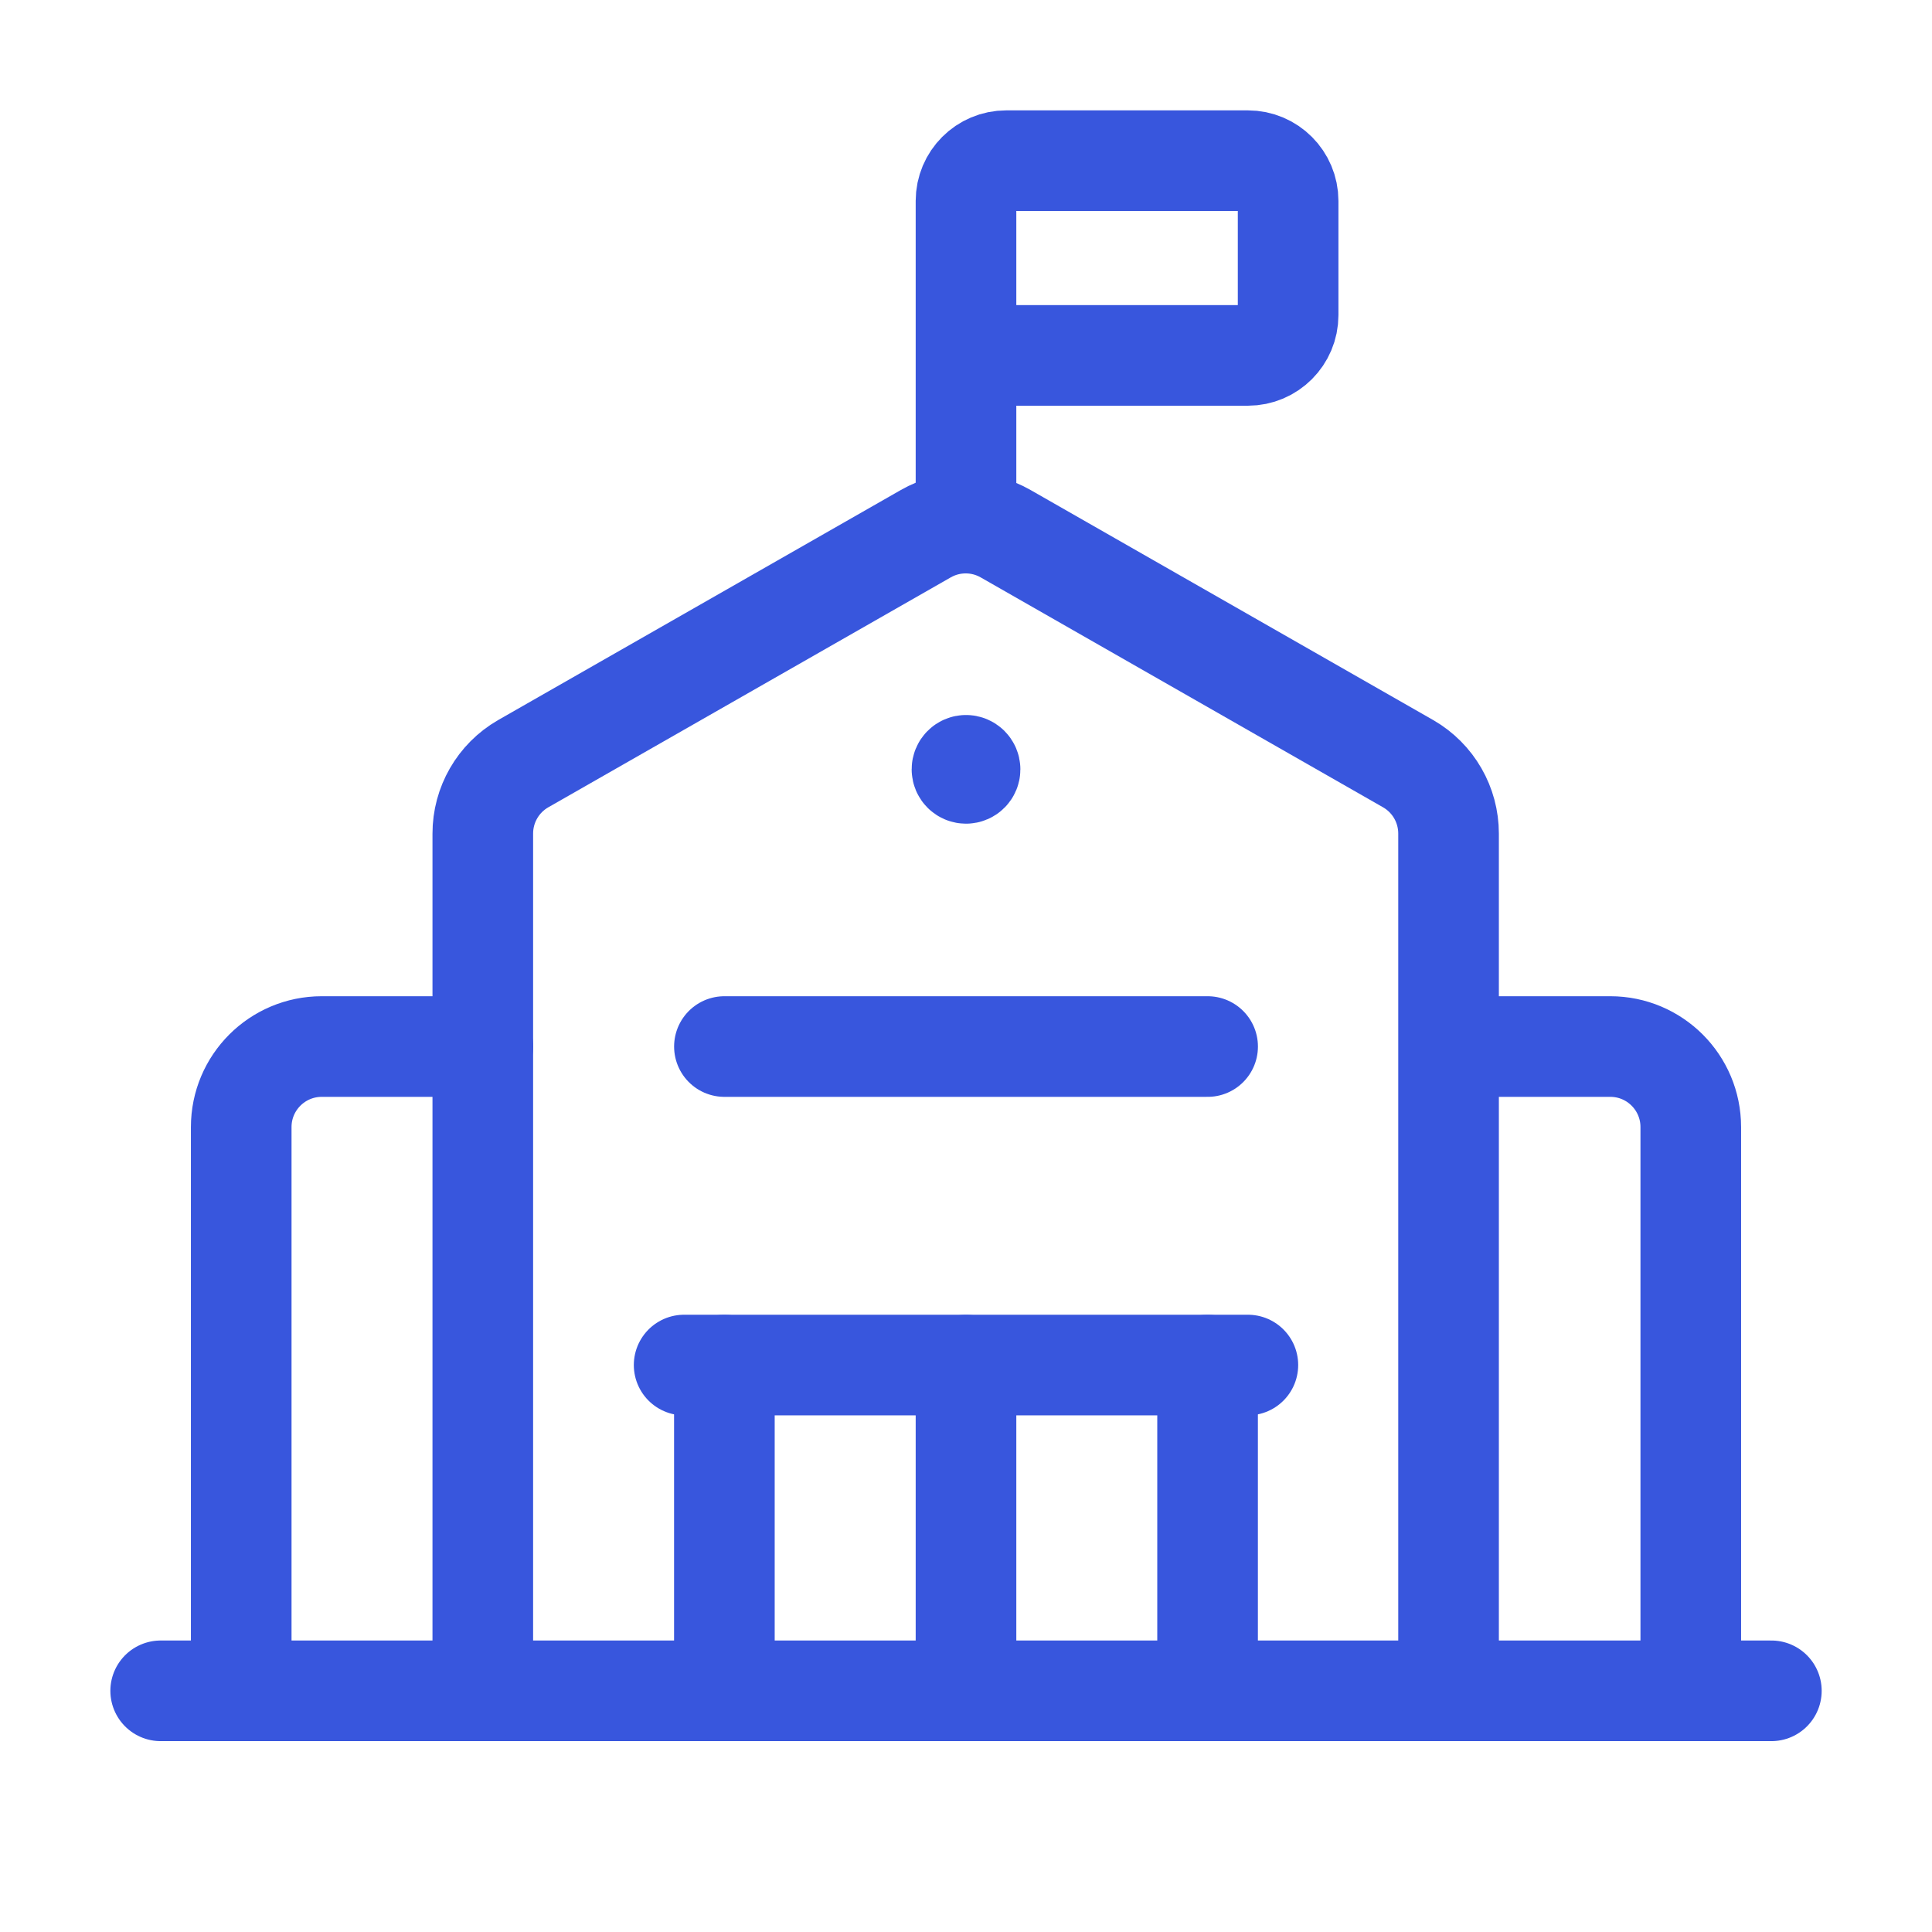 <svg width="48" height="48" viewBox="0 0 48 48" fill="none" xmlns="http://www.w3.org/2000/svg">
<path d="M3.992 42.008H44.009" stroke="#3856DD" stroke-width="2.5" stroke-linecap="round" stroke-linejoin="round"/>
<path d="M16.997 33.914H31.003" stroke="#3856DD" stroke-width="2.5" stroke-linecap="round" stroke-linejoin="round"/>
<path d="M24 33.915V42.008" stroke="#3856DD" stroke-width="2.5" stroke-linecap="round" stroke-linejoin="round"/>
<path d="M5.993 42.008V28.002C5.993 26.897 6.889 26.001 7.994 26.001H11.996" stroke="#3856DD" stroke-width="2.5" stroke-linecap="round" stroke-linejoin="round"/>
<path d="M36.005 26.001H40.007C41.112 26.001 42.007 26.897 42.007 28.002V42.008" stroke="#3856DD" stroke-width="2.5" stroke-linecap="round" stroke-linejoin="round"/>
<path d="M11.995 42.008V20.713C11.994 19.996 12.375 19.334 12.995 18.976L23 13.26C23.615 12.908 24.37 12.908 24.985 13.26L34.989 18.976C35.609 19.334 35.99 19.996 35.989 20.713V42.008" stroke="#3856DD" stroke-width="2.5" stroke-linecap="round" stroke-linejoin="round"/>
<path d="M24 19.014C23.974 19.014 23.948 19.025 23.93 19.043C23.911 19.062 23.9 19.088 23.9 19.114C23.9 19.169 23.945 19.214 24 19.214C24.056 19.214 24.101 19.169 24.101 19.114C24.101 19.088 24.09 19.062 24.071 19.043C24.052 19.025 24.027 19.014 24 19.014" stroke="#3856DD" stroke-width="2.5" stroke-linecap="round" stroke-linejoin="round"/>
<path d="M30.002 33.915V42.008" stroke="#3856DD" stroke-width="2.5" stroke-linecap="round" stroke-linejoin="round"/>
<path d="M17.997 42.008V33.915" stroke="#3856DD" stroke-width="2.5" stroke-linecap="round" stroke-linejoin="round"/>
<path d="M24 12.995V4.992C24 4.44 24.448 3.992 25 3.992H31.003C31.555 3.992 32.003 4.44 32.003 4.992V7.829C32.003 8.382 31.555 8.83 31.003 8.83H24" stroke="#3856DD" stroke-width="2.5" stroke-linecap="round" stroke-linejoin="round"/>
<path d="M30.003 26.001H17.998" stroke="#3856DD" stroke-width="2.5" stroke-linecap="round" stroke-linejoin="round"/>
</svg>
